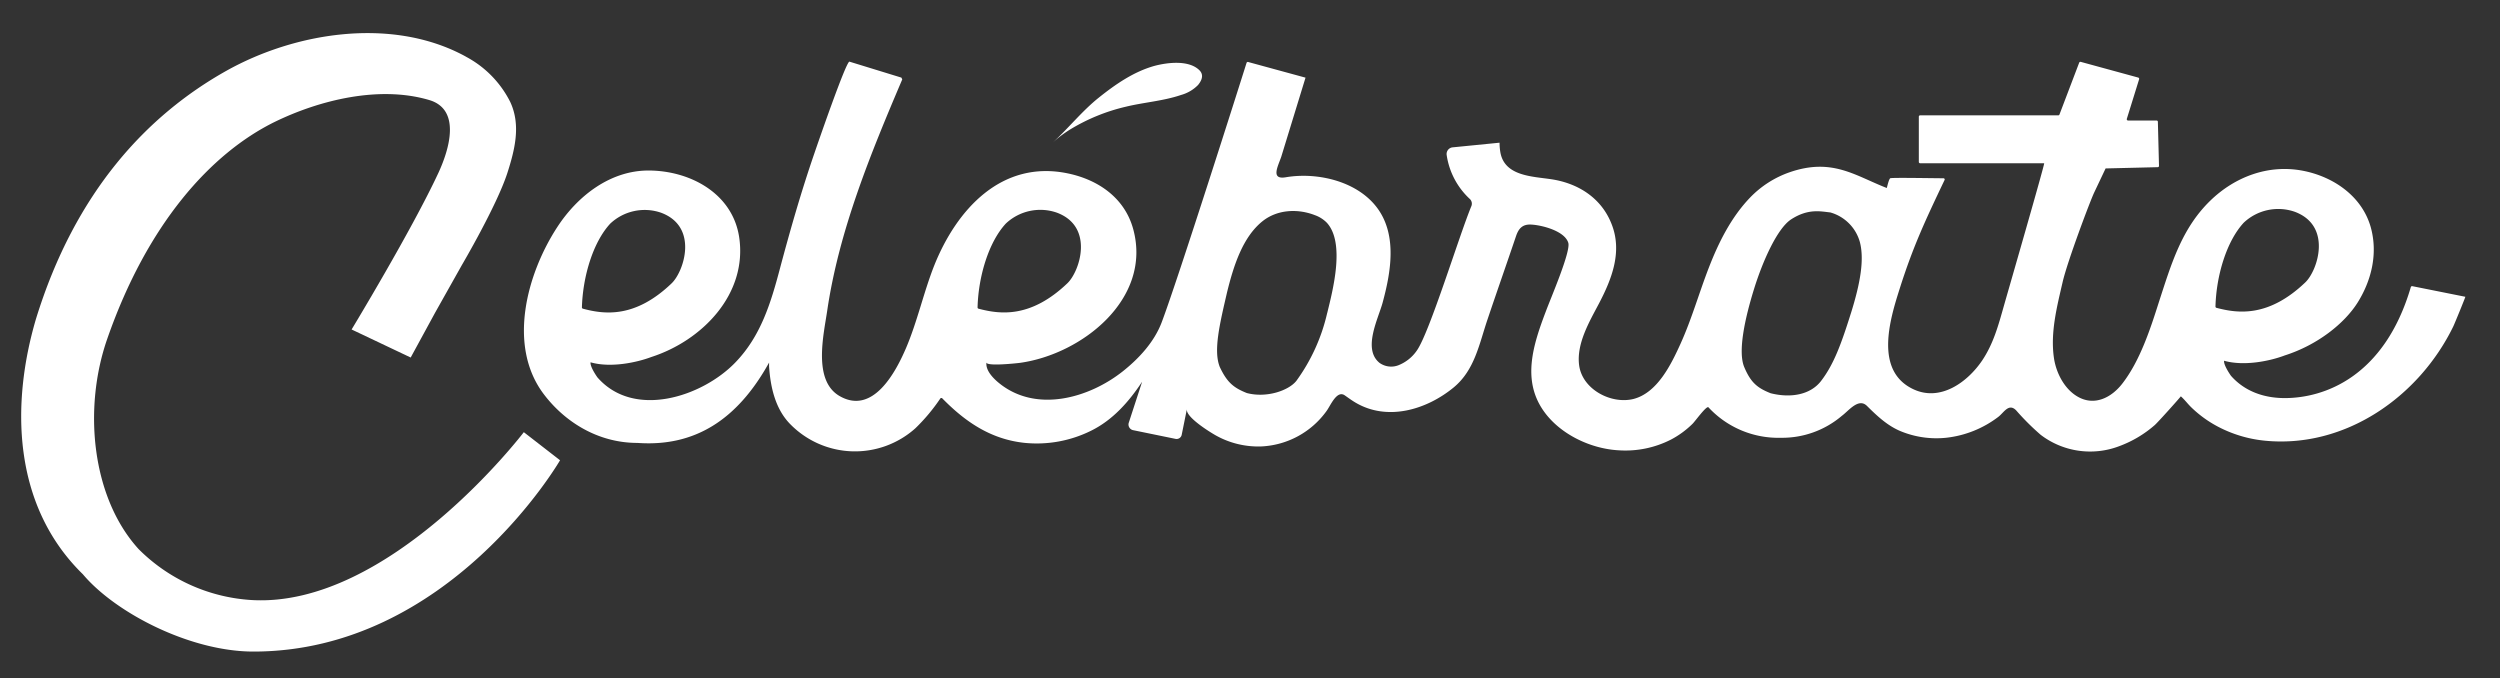 <svg xmlns="http://www.w3.org/2000/svg" id="Capa_1" data-name="Capa 1" viewBox="0 0 575 156"><rect x="0" y="0" width="575" height="156" fill="#333333" stroke="none"/><defs><style>.cls-1{fill:#fff;}</style></defs><title>Logo-66</title><path class="cls-1" d="M120.48,99.4S89.54,140,57.73,138a40.11,40.11,0,0,1-25.84-11.7c-10.82-11.86-12.82-32.38-7.21-48.4,9.21-26.45,23.84-42.63,38.46-49.84C73.51,23,87.24,19.62,98.69,23c7.49,2.19,4.55,11.54,2.18,16.68-6.12,13.19-20,36.1-20,36.1l13.59,6.45,5.62-10.32L106.21,61s8-13.6,10.46-21.14c1.72-5.34,3.19-11.08.68-16.42a23.93,23.93,0,0,0-10-10.3c-.42-.24-.84-.47-1.26-.68-16.56-8.45-38.24-5-54,3.81C33.89,26.47,17.26,44.1,8.25,73.43,2.64,92.5,2.64,116.06,19.07,132.09c7.41,8.81,24.6,17.77,39.22,17.77,45.07,0,70.52-44,70.52-44Z"></path><path class="cls-1" d="M554.84,65.82a.3.3,0,0,0-.35.21c-6.09,20.74-20,25.53-29,25.53-4.7,0-9.18-1.5-12.37-5.13,0,0-1.73-2.41-1.58-3.46,4.71,1.34,10.76,0,13.95-1.22,7.56-2.41,13.78-7.38,16.8-12.22s4.7-11,3-17.21c-2-7.2-8.63-11.72-15.69-13.06-7.88-1.5-15.56,1.39-21.23,6.89-6.62,6.42-9,14.67-11.78,23.19-2,6.29-4.37,13.64-8.49,18.93-2.43,3.12-6.22,5.11-10,3.09-3.2-1.7-5.17-5.51-5.69-9-.86-5.86.69-11.83,2-17.5,1.09-4.72,6.21-18.33,7.23-20.53l2.65-5.59,12-.29a.29.29,0,0,0,.28-.29L496.31,28a.29.29,0,0,0-.28-.28h-6.57a.3.3,0,0,1-.29-.39L492,18.22a.31.31,0,0,0-.21-.38l-13.21-3.61a.31.31,0,0,0-.37.19l-4.53,11.91a.29.29,0,0,1-.28.2H441.63a.3.3,0,0,0-.3.3V37.24a.31.31,0,0,0,.3.31h28.53c.2,0-8.09,28.67-9.28,32.85-1.27,4.48-2.39,8.65-5,12.54-3.4,5-9.61,9.5-15.81,6.58-9-4.23-5.41-16-3.13-23.16,3.12-9.82,5.93-15.76,10.33-25A.28.28,0,0,0,447,41c-2.18,0-11.93-.19-12.24,0s-.65,1.71-.8,2.24c-7.27-2.82-12.54-7-22.32-3.63a23.19,23.19,0,0,0-9.06,5.77c-4.4,4.55-7.31,10.39-9.57,16.24S389.1,73.35,386.55,79c-2.17,4.78-5.35,11.39-10.92,12.78C370.49,93,363.92,89.53,363.2,84c-.64-4.93,2.32-9.94,4.53-14.13,3-5.71,5.46-12,2.93-18.35-2.34-6-7.7-9.36-13.82-10.29-4.41-.67-10.85-.69-11.77-6.28a12.84,12.84,0,0,1-.17-2.13l-10.8,1.07a1.54,1.54,0,0,0-1.37,1.73A17.15,17.15,0,0,0,338,45.71a1.49,1.49,0,0,1,.42,1.69c-2.81,6.77-9.61,29.08-12.55,33.23A9.27,9.27,0,0,1,321.65,84a4.59,4.59,0,0,1-4.36-.54c-3.93-3.18-.31-10.11.71-13.84,1.86-6.85,3.35-15.23-1-21.46-4.52-6.45-13.92-8.63-21.26-7.39-3.51.6-1.86-2.4-1.06-4.69l5.59-18.22-13.19-3.6a.31.31,0,0,0-.37.19c-1.25,4-15.84,50-19.54,59.73-1.71,4.48-5.17,8.23-8.87,11.18-7.81,6.22-20,9.69-28.53,2.74-1.31-1.07-3.14-2.9-2.88-4.76-.14,1,7.17.19,7.75.11,14.24-2,30.37-14.72,26-30.75-1.95-7.16-8-11.34-15-12.81C230.4,36.69,220,48.15,214.82,61.2,212.41,67.35,211,73.9,208.41,80c-2.4,5.61-7.64,15.53-15.32,11.08-6.15-3.56-3.66-14-2.84-19.56,2.71-18.49,10-36.18,17.27-53.26l-.2-.41-11.94-3.67c-.75-.23-7.59,19.67-8.06,21.05-3,8.71-5.54,17.56-7.91,26.45-2.12,8-4.41,15.64-10.32,21.73-7.61,7.85-23.28,13-31.68,3.39,0,0-1.74-2.41-1.58-3.47,4.7,1.35,10.76,0,13.95-1.21C161.48,78.36,172,67.64,170,54.49c-1.55-10-11.21-15.2-20.68-15.27-8.88-.08-16.45,5.8-21.14,13-7,10.72-11.55,27.35-3.07,38.49,4.7,6.19,12.26,11.16,21.51,11.16,13,.93,22.88-5.14,30.27-18.48,0,.31,0,.62,0,.93.32,4.78,1.46,9.84,4.95,13.32a20.83,20.83,0,0,0,28.68.88,42.55,42.55,0,0,0,5.76-6.88.3.3,0,0,1,.46,0C222,97,227.82,101,235.56,101.85a28.1,28.1,0,0,0,15.38-2.78c5-2.46,8.71-6.67,11.75-11.27l-3.07,9.42a1.33,1.33,0,0,0,1,1.72l9.75,2a1.2,1.2,0,0,0,1.42-.93c.41-2,1.19-5.92,1.2-5.92-.39,1.83,5.5,5.43,6.76,6.12a20,20,0,0,0,10.37,2.47,19.59,19.59,0,0,0,15-8.17c.9-1.22,2.34-4.84,4.17-3.58.82.57,1.61,1.16,2.48,1.67,7.38,4.35,16.37,1.62,22.59-3.5,4.83-4,5.86-10,7.77-15.63,2.15-6.39,4.39-12.75,6.55-19.14.59-1.75,1.47-2.77,3.44-2.68,2.47.11,7.78,1.46,8.59,4.21.59,2-4,12.62-5.13,15.67-3,7.86-5.46,15.73-.72,22.74,3.76,5.56,11,9,17.6,9.31a23,23,0,0,0,11.87-2.48,20.84,20.84,0,0,0,4.94-3.61c.63-.61,3.25-4.29,3.68-3.8a21.89,21.89,0,0,0,16.61,7,21.2,21.2,0,0,0,14.08-5.06c1.54-1.12,3.81-4.2,5.76-2.27,2.28,2.26,4.64,4.5,7.66,5.78a21.6,21.6,0,0,0,10.6,1.54,24.12,24.12,0,0,0,11.95-4.8c1.31-1,2.4-3.24,4.11-1.49a56.45,56.45,0,0,0,5.64,5.62,18.75,18.75,0,0,0,18.06,2.61,26.13,26.13,0,0,0,8.17-4.85c.74-.64,6.06-6.59,6-6.62.91.8,1.6,1.77,2.48,2.61a26.57,26.57,0,0,0,6,4.34,29.35,29.35,0,0,0,10.86,3.26c18.5,1.81,35.47-10.13,43.33-26.29.28-.57,2.83-6.8,2.77-6.81Zm-421,4.89c.2-7.13,2.56-15,6.51-19.27A11.54,11.54,0,0,1,152,48.91c8.74,3.21,5.32,13.53,2.48,16.25C146.06,73.24,139,72.32,134.07,71a.31.31,0,0,1-.23-.31m91,0c.19-7.13,2.55-15,6.5-19.27a11.56,11.56,0,0,1,11.68-2.53c8.74,3.21,5.33,13.53,2.49,16.25-8.46,8.08-15.48,7.17-20.45,5.86a.3.3,0,0,1-.22-.31M305.25,72a42.61,42.61,0,0,1-7.08,15.59c-1.79,2.26-6.87,4-11.4,2.81-3-1.2-4.54-2.41-6.22-6-1.51-3.76,0-9.94,1.68-17.2,1.52-6.18,3.62-12.69,8.15-16.32,3.38-2.7,8.08-2.94,12.05-1.39a7.23,7.23,0,0,1,2.75,1.75c4.24,4.65,1.36,15.52.07,20.8m120.46,0c-2.2,7-3.92,11.76-6.87,15.59-2.42,3.14-6.91,4-11.61,2.81-3-1.2-4.54-2.41-6.05-6s.14-11.19,2.28-18.07c2.05-6.57,5.38-13.89,8.51-15.92,3.94-2.55,6.8-1.81,9-1.59a9.81,9.81,0,0,1,6.81,6.85c1,3.92.18,9.17-2.08,16.37m84.08-1.28a.3.3,0,0,1-.22-.31c.19-7.13,2.55-15,6.5-19.27a11.56,11.56,0,0,1,11.68-2.53c8.74,3.21,5.33,13.53,2.49,16.25-8.46,8.08-15.48,7.17-20.45,5.86M259,24.53c4.15-1,8.61-1.31,12.65-2.69a8.72,8.72,0,0,0,3.9-2.29c1.25-1.52,1.1-2.63.3-3.41-2.44-2.39-7.34-1.77-10.28-1-4.79,1.33-9,4.24-12.85,7.32s-6.94,7-10.56,10.3a28.06,28.06,0,0,1,4-3A43.74,43.74,0,0,1,259,24.53"></path></svg>